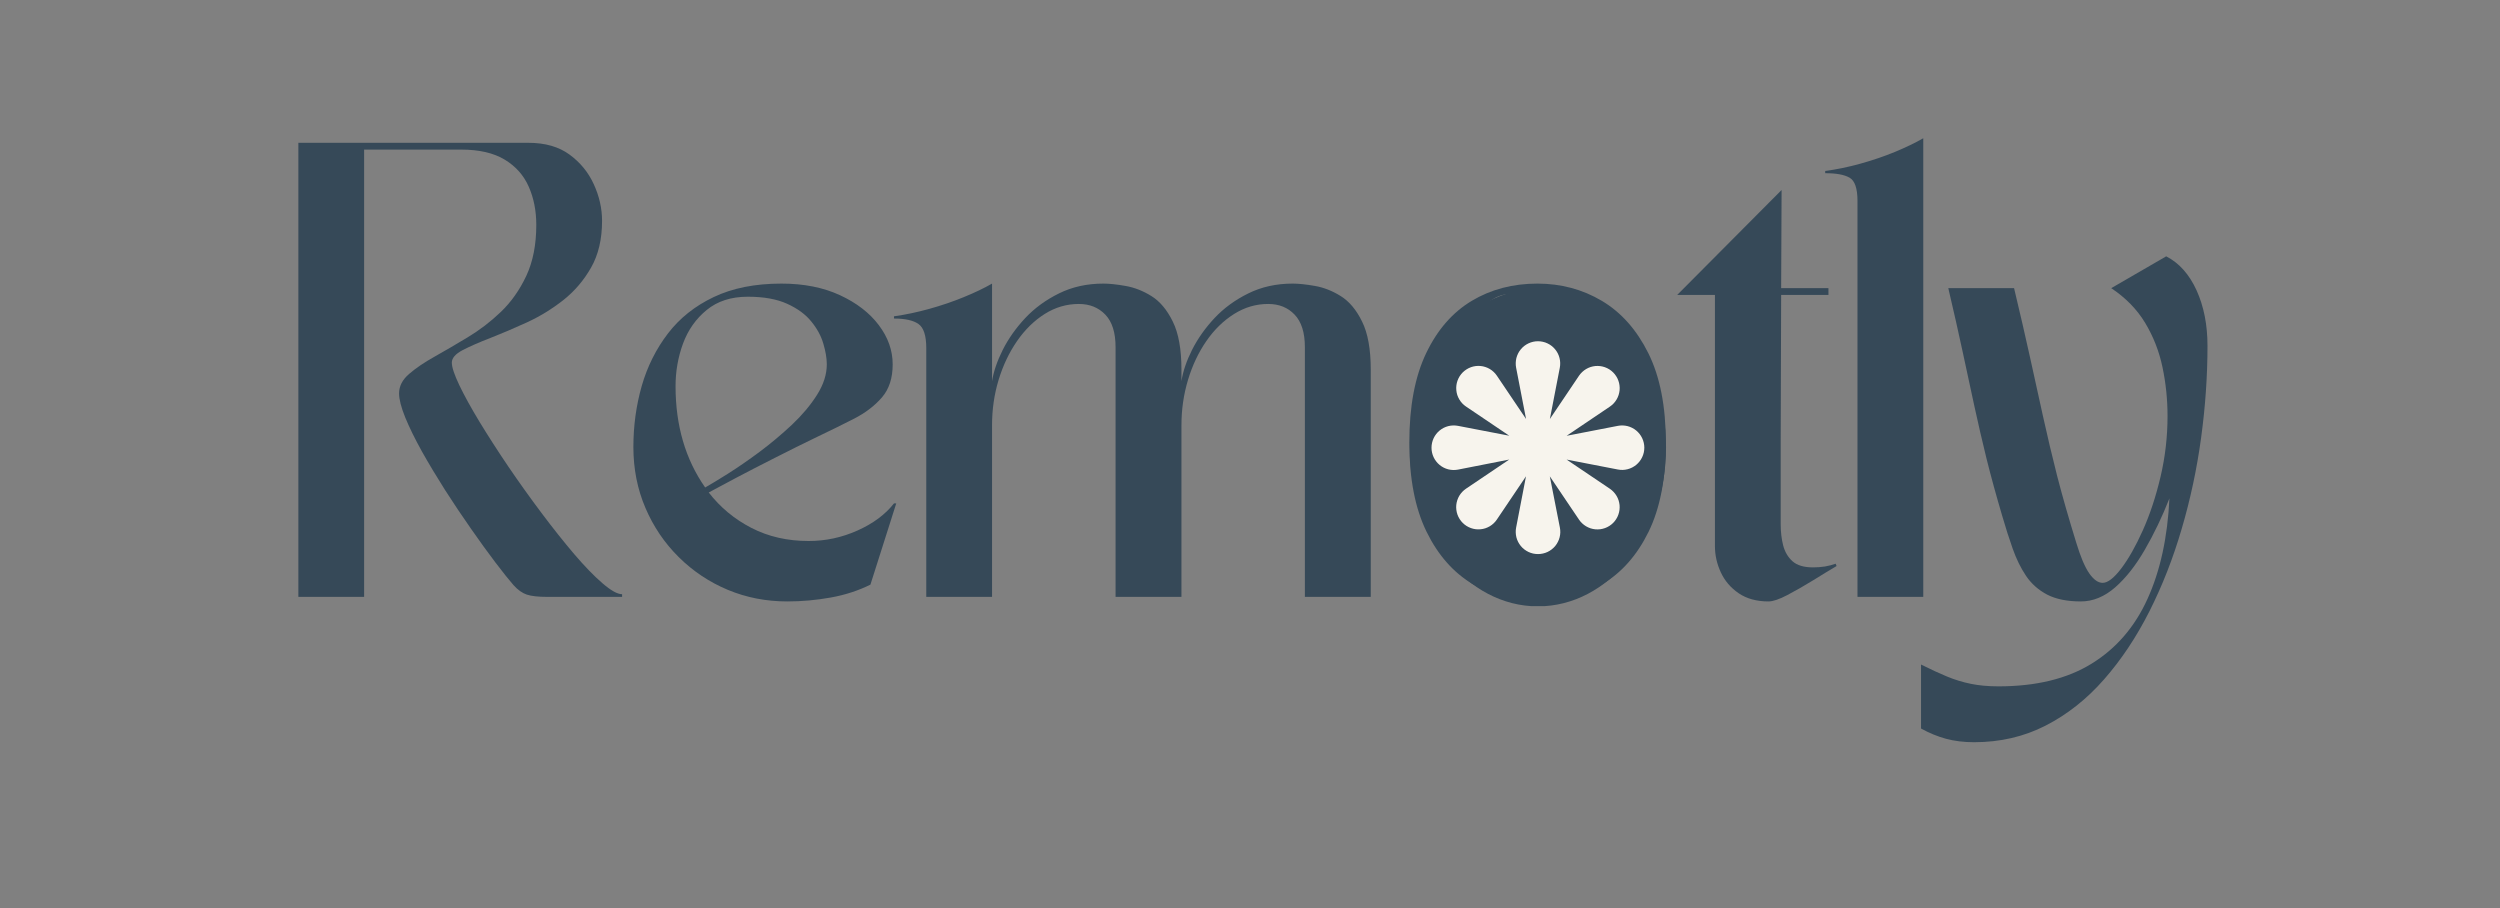<svg xmlns="http://www.w3.org/2000/svg" xmlns:xlink="http://www.w3.org/1999/xlink" width="468" zoomAndPan="magnify" viewBox="0 0 351 127.5" height="170" preserveAspectRatio="xMidYMid meet" version="1.2"><rect x="0" y="0" width="351" height="127.5" fill="#808080" stroke="none"/><defs><clipPath id="3ee7e2dd7e"><path d="M 197.945 40.57 L 233.91 40.57 L 233.91 85.246 L 197.945 85.246 Z M 197.945 40.57"></path></clipPath><clipPath id="b419d45be2"><path d="M 215.926 40.57 C 205.996 40.57 197.945 50.547 197.945 62.852 C 197.945 75.156 205.996 85.133 215.926 85.133 C 225.859 85.133 233.91 75.156 233.91 62.852 C 233.91 50.547 225.859 40.57 215.926 40.57 Z M 215.926 40.57"></path></clipPath><clipPath id="c88946d99e"><path d="M 200.984 47.91 L 230.867 47.91 L 230.867 77.793 L 200.984 77.793 Z M 200.984 47.91"></path></clipPath></defs><g id="23ce9bd8b7"><g style="fill:#364958;fill-opacity:1;"><g transform="translate(37.42, 83.801)"><path style="stroke:none" d="M 13.703 0 L 4.469 0 L 4.469 -63.75 L 36.781 -63.75 C 39.125 -63.75 41.047 -63.195 42.547 -62.094 C 44.055 -60.988 45.191 -59.598 45.953 -57.922 C 46.723 -56.242 47.109 -54.531 47.109 -52.781 C 47.109 -50.227 46.598 -48.051 45.578 -46.25 C 44.555 -44.445 43.25 -42.914 41.656 -41.656 C 40.062 -40.406 38.359 -39.363 36.547 -38.531 C 34.742 -37.707 33.047 -36.984 31.453 -36.359 C 29.859 -35.742 28.551 -35.172 27.531 -34.641 C 26.52 -34.109 26.016 -33.523 26.016 -32.891 C 26.016 -32.254 26.363 -31.203 27.062 -29.734 C 27.758 -28.273 28.711 -26.547 29.922 -24.547 C 31.141 -22.547 32.488 -20.453 33.969 -18.266 C 35.457 -16.078 37 -13.922 38.594 -11.797 C 40.188 -9.672 41.719 -7.742 43.188 -6.016 C 44.656 -4.297 45.984 -2.926 47.172 -1.906 C 48.359 -0.883 49.273 -0.375 49.922 -0.375 L 49.922 0 L 39.391 0 C 38.16 0 37.219 -0.102 36.562 -0.312 C 35.906 -0.531 35.273 -0.977 34.672 -1.656 C 34.078 -2.332 33.227 -3.395 32.125 -4.844 C 31.062 -6.25 29.914 -7.832 28.688 -9.594 C 27.457 -11.352 26.242 -13.164 25.047 -15.031 C 23.859 -16.906 22.773 -18.711 21.797 -20.453 C 20.828 -22.203 20.051 -23.785 19.469 -25.203 C 18.895 -26.629 18.609 -27.75 18.609 -28.562 C 18.609 -29.582 19.078 -30.492 20.016 -31.297 C 20.953 -32.109 22.141 -32.914 23.578 -33.719 C 25.023 -34.531 26.578 -35.438 28.234 -36.438 C 29.898 -37.438 31.453 -38.625 32.891 -40 C 34.336 -41.383 35.531 -43.07 36.469 -45.062 C 37.406 -47.062 37.875 -49.445 37.875 -52.219 C 37.875 -54.207 37.52 -56 36.812 -57.594 C 36.113 -59.188 34.988 -60.453 33.438 -61.391 C 31.883 -62.328 29.852 -62.797 27.344 -62.797 L 13.703 -62.797 Z M 13.703 0"></path></g></g><g style="fill:#364958;fill-opacity:1;"><g transform="translate(85.739, 83.801)"><path style="stroke:none" d="M 24.797 0.641 C 21.828 0.641 19.047 0.098 16.453 -0.984 C 13.859 -2.066 11.562 -3.598 9.562 -5.578 C 7.562 -7.555 6 -9.863 4.875 -12.5 C 3.75 -15.133 3.188 -17.977 3.188 -21.031 C 3.188 -24.008 3.578 -26.867 4.359 -29.609 C 5.148 -32.348 6.375 -34.801 8.031 -36.969 C 9.688 -39.133 11.832 -40.844 14.469 -42.094 C 17.102 -43.352 20.27 -43.984 23.969 -43.984 C 27.113 -43.984 29.852 -43.441 32.188 -42.359 C 34.531 -41.273 36.348 -39.875 37.641 -38.156 C 38.941 -36.438 39.594 -34.598 39.594 -32.641 C 39.594 -30.723 39.094 -29.18 38.094 -28.016 C 37.094 -26.848 35.785 -25.848 34.172 -25.016 C 32.555 -24.191 30.852 -23.352 29.062 -22.5 C 27.031 -21.52 25.016 -20.52 23.016 -19.5 C 21.016 -18.488 19.207 -17.555 17.594 -16.703 C 15.977 -15.848 14.703 -15.164 13.766 -14.656 C 15.379 -12.57 17.375 -10.914 19.75 -9.688 C 22.133 -8.457 24.816 -7.844 27.797 -7.844 C 30.172 -7.844 32.453 -8.332 34.641 -9.312 C 36.836 -10.289 38.551 -11.562 39.781 -13.125 L 40.094 -13.125 L 36.469 -1.719 C 34.77 -0.875 32.91 -0.27 30.891 0.094 C 28.867 0.457 26.836 0.641 24.797 0.641 Z M 19.25 -42.141 C 16.914 -42.141 14.992 -41.52 13.484 -40.281 C 11.973 -39.051 10.863 -37.477 10.156 -35.562 C 9.457 -33.656 9.109 -31.66 9.109 -29.578 C 9.109 -24.055 10.492 -19.316 13.266 -15.359 C 14.023 -15.785 15.094 -16.43 16.469 -17.297 C 17.852 -18.172 19.332 -19.191 20.906 -20.359 C 22.477 -21.535 23.988 -22.801 25.438 -24.156 C 26.883 -25.52 28.062 -26.922 28.969 -28.359 C 29.883 -29.805 30.344 -31.234 30.344 -32.641 C 30.344 -33.492 30.18 -34.461 29.859 -35.547 C 29.547 -36.629 28.984 -37.664 28.172 -38.656 C 27.367 -39.656 26.242 -40.484 24.797 -41.141 C 23.348 -41.805 21.5 -42.141 19.25 -42.141 Z M 19.25 -42.141"></path></g></g><g style="fill:#364958;fill-opacity:1;"><g transform="translate(125.517, 83.801)"><path style="stroke:none" d="M 0 -39.391 C 1.57 -39.609 3.207 -39.953 4.906 -40.422 C 6.602 -40.891 8.227 -41.441 9.781 -42.078 C 11.332 -42.711 12.66 -43.348 13.766 -43.984 L 13.766 -30.281 C 13.984 -31.645 14.484 -33.109 15.266 -34.672 C 16.055 -36.242 17.109 -37.734 18.422 -39.141 C 19.742 -40.547 21.328 -41.703 23.172 -42.609 C 25.023 -43.523 27.098 -43.984 29.391 -43.984 C 30.234 -43.984 31.27 -43.875 32.5 -43.656 C 33.738 -43.445 34.953 -42.973 36.141 -42.234 C 37.336 -41.492 38.336 -40.301 39.141 -38.656 C 39.953 -37.02 40.359 -34.758 40.359 -31.875 L 40.359 -30.281 C 40.566 -31.645 41.062 -33.109 41.844 -34.672 C 42.633 -36.242 43.688 -37.734 45 -39.141 C 46.32 -40.547 47.906 -41.703 49.75 -42.609 C 51.602 -43.523 53.676 -43.984 55.969 -43.984 C 56.82 -43.984 57.863 -43.875 59.094 -43.656 C 60.32 -43.445 61.531 -42.973 62.719 -42.234 C 63.914 -41.492 64.914 -40.301 65.719 -38.656 C 66.531 -37.02 66.938 -34.758 66.938 -31.875 L 66.938 0 L 57.688 0 L 57.688 -35.062 C 57.688 -37.102 57.207 -38.625 56.25 -39.625 C 55.301 -40.625 54.062 -41.125 52.531 -41.125 C 50.832 -41.125 49.238 -40.656 47.75 -39.719 C 46.258 -38.781 44.961 -37.516 43.859 -35.922 C 42.754 -34.328 41.895 -32.508 41.281 -30.469 C 40.664 -28.426 40.359 -26.301 40.359 -24.094 L 40.359 0 L 31.109 0 L 31.109 -35.062 C 31.109 -37.102 30.629 -38.625 29.672 -39.625 C 28.711 -40.625 27.473 -41.125 25.953 -41.125 C 24.242 -41.125 22.645 -40.656 21.156 -39.719 C 19.676 -38.781 18.383 -37.516 17.281 -35.922 C 16.176 -34.328 15.312 -32.508 14.688 -30.469 C 14.07 -28.426 13.766 -26.301 13.766 -24.094 L 13.766 0 L 4.531 0 L 4.531 -34.938 C 4.531 -36.676 4.164 -37.801 3.438 -38.312 C 2.719 -38.82 1.57 -39.078 0 -39.078 Z M 0 -39.391"></path></g></g><g style="fill:#364958;fill-opacity:1;"><g transform="translate(194.681, 83.801)"><path style="stroke:none" d="M 21.172 0.641 C 17.848 0.641 14.828 -0.164 12.109 -1.781 C 9.391 -3.395 7.223 -5.848 5.609 -9.141 C 3.992 -12.441 3.188 -16.617 3.188 -21.672 C 3.188 -26.734 3.973 -30.91 5.547 -34.203 C 7.117 -37.492 9.254 -39.945 11.953 -41.562 C 14.648 -43.176 17.723 -43.984 21.172 -43.984 C 24.484 -43.984 27.5 -43.176 30.219 -41.562 C 32.938 -39.945 35.113 -37.492 36.75 -34.203 C 38.383 -30.91 39.203 -26.734 39.203 -21.672 C 39.203 -16.617 38.395 -12.441 36.781 -9.141 C 35.164 -5.848 33 -3.395 30.281 -1.781 C 27.562 -0.164 24.523 0.641 21.172 0.641 Z M 16.312 -42.391 C 14.613 -41.961 13.285 -40.645 12.328 -38.438 C 11.379 -36.227 10.848 -33.457 10.734 -30.125 C 10.629 -26.789 11.023 -23.207 11.922 -19.375 C 12.816 -15.594 14.062 -12.234 15.656 -9.297 C 17.25 -6.367 18.969 -4.148 20.812 -2.641 C 22.664 -1.129 24.441 -0.586 26.141 -1.016 C 27.879 -1.441 29.227 -2.758 30.188 -4.969 C 31.145 -7.176 31.676 -9.945 31.781 -13.281 C 31.883 -16.625 31.488 -20.188 30.594 -23.969 C 29.914 -26.812 29.047 -29.422 27.984 -31.797 C 26.922 -34.18 25.727 -36.223 24.406 -37.922 C 23.094 -39.629 21.734 -40.883 20.328 -41.688 C 18.93 -42.5 17.594 -42.734 16.312 -42.391 Z M 16.312 -42.391"></path></g></g><g style="fill:#364958;fill-opacity:1;"><g transform="translate(235.479, 83.801)"><path style="stroke:none" d="M 5.297 -42.391 L 0 -42.391 L 14.656 -57.125 C 14.656 -54.57 14.645 -52.164 14.625 -49.906 C 14.602 -47.656 14.594 -45.469 14.594 -43.344 L 21.234 -43.344 L 21.234 -42.391 L 14.594 -42.391 C 14.594 -38.91 14.582 -35.508 14.562 -32.188 C 14.539 -28.875 14.531 -25.43 14.531 -21.859 C 14.531 -18.297 14.531 -14.391 14.531 -10.141 C 14.531 -9.117 14.645 -8.148 14.875 -7.234 C 15.113 -6.316 15.551 -5.57 16.188 -5 C 16.832 -4.426 17.789 -4.141 19.062 -4.141 C 19.656 -4.141 20.219 -4.18 20.75 -4.266 C 21.281 -4.359 21.781 -4.488 22.25 -4.656 L 22.375 -4.328 C 21.438 -3.773 20.332 -3.102 19.062 -2.312 C 17.789 -1.531 16.586 -0.844 15.453 -0.25 C 14.328 0.344 13.445 0.641 12.812 0.641 C 11.156 0.641 9.766 0.258 8.641 -0.5 C 7.516 -1.27 6.676 -2.25 6.125 -3.438 C 5.57 -4.633 5.297 -5.867 5.297 -7.141 Z M 5.297 -42.391"></path></g></g><g style="fill:#364958;fill-opacity:1;"><g transform="translate(256.26, 83.801)"><path style="stroke:none" d="M 0 -59.797 C 1.57 -60.004 3.207 -60.344 4.906 -60.812 C 6.602 -61.281 8.227 -61.832 9.781 -62.469 C 11.332 -63.113 12.66 -63.754 13.766 -64.391 L 13.766 0 L 4.531 0 L 4.531 -55.594 C 4.531 -57.332 4.164 -58.414 3.438 -58.844 C 2.719 -59.27 1.57 -59.484 0 -59.484 Z M 0 -59.797"></path></g></g><g style="fill:#364958;fill-opacity:1;"><g transform="translate(272.26, 83.801)"><path style="stroke:none" d="M 4.906 20.406 C 3.457 20.406 2.141 20.242 0.953 19.922 C -0.234 19.598 -1.398 19.117 -2.547 18.484 L -2.547 9.5 C -1.191 10.176 0.023 10.738 1.109 11.188 C 2.191 11.633 3.297 11.973 4.422 12.203 C 5.555 12.441 6.863 12.562 8.344 12.562 C 13.613 12.562 17.969 11.5 21.406 9.375 C 24.852 7.25 27.469 4.219 29.25 0.281 C 31.039 -3.645 32.066 -8.348 32.328 -13.828 C 31.305 -11.234 30.156 -8.832 28.875 -6.625 C 27.602 -4.414 26.211 -2.648 24.703 -1.328 C 23.191 -0.016 21.586 0.641 19.891 0.641 C 17.973 0.641 16.398 0.32 15.172 -0.312 C 13.941 -0.957 12.953 -1.832 12.203 -2.938 C 11.461 -4.039 10.836 -5.312 10.328 -6.75 C 9.816 -8.195 9.328 -9.727 8.859 -11.344 C 8.016 -14.195 7.281 -16.875 6.656 -19.375 C 6.039 -21.883 5.469 -24.359 4.938 -26.797 C 4.406 -29.242 3.852 -31.805 3.281 -34.484 C 2.707 -37.16 2.039 -40.113 1.281 -43.344 L 10.516 -43.344 C 11.367 -39.781 12.113 -36.551 12.75 -33.656 C 13.383 -30.77 14 -27.977 14.594 -25.281 C 15.188 -22.582 15.844 -19.816 16.562 -16.984 C 17.289 -14.16 18.188 -11.031 19.25 -7.594 C 19.844 -5.633 20.445 -4.207 21.062 -3.312 C 21.688 -2.414 22.316 -1.969 22.953 -1.969 C 23.672 -1.969 24.539 -2.641 25.562 -3.984 C 26.582 -5.328 27.594 -7.113 28.594 -9.344 C 29.594 -11.57 30.422 -14.078 31.078 -16.859 C 31.734 -19.641 32.062 -22.477 32.062 -25.375 C 32.062 -27.707 31.828 -29.988 31.359 -32.219 C 30.891 -34.457 30.082 -36.531 28.938 -38.438 C 27.789 -40.352 26.195 -41.988 24.156 -43.344 L 31.875 -47.812 C 33.695 -46.875 35.117 -45.281 36.141 -43.031 C 37.16 -40.781 37.672 -38.188 37.672 -35.25 C 37.672 -31.039 37.375 -26.75 36.781 -22.375 C 36.188 -18 35.281 -13.738 34.062 -9.594 C 32.852 -5.445 31.336 -1.57 29.516 2.031 C 27.691 5.645 25.566 8.832 23.141 11.594 C 20.711 14.363 17.977 16.523 14.938 18.078 C 11.906 19.629 8.562 20.406 4.906 20.406 Z M 4.906 20.406"></path></g></g><g clip-rule="nonzero" clip-path="url(#3ee7e2dd7e)"><g clip-rule="nonzero" clip-path="url(#b419d45be2)"><path style="stroke:none;fill-rule:nonzero;fill:#364958;fill-opacity:1;" d="M 197.945 40.57 L 233.91 40.57 L 233.91 85.105 L 197.945 85.105 Z M 197.945 40.57"></path></g></g><g clip-rule="nonzero" clip-path="url(#c88946d99e)"><path style="stroke:none;fill-rule:nonzero;fill:#f7f4ed;fill-opacity:1;" d="M 227.152 59.789 L 219.957 61.184 L 226.031 57.086 C 226.219 56.957 226.395 56.809 226.555 56.641 C 226.711 56.473 226.848 56.293 226.965 56.094 C 227.082 55.895 227.18 55.688 227.25 55.469 C 227.32 55.25 227.367 55.027 227.391 54.797 C 227.41 54.57 227.41 54.34 227.379 54.113 C 227.352 53.883 227.297 53.66 227.219 53.445 C 227.145 53.227 227.043 53.023 226.918 52.828 C 226.797 52.633 226.652 52.457 226.492 52.293 C 226.328 52.129 226.148 51.988 225.957 51.863 C 225.762 51.742 225.555 51.641 225.34 51.562 C 225.121 51.484 224.898 51.43 224.672 51.402 C 224.441 51.375 224.215 51.371 223.984 51.391 C 223.758 51.414 223.531 51.461 223.312 51.531 C 223.094 51.602 222.887 51.699 222.688 51.816 C 222.492 51.934 222.309 52.07 222.141 52.23 C 221.973 52.387 221.824 52.562 221.695 52.75 L 217.602 58.828 L 218.996 51.633 C 219.039 51.406 219.059 51.176 219.051 50.949 C 219.047 50.719 219.016 50.492 218.957 50.266 C 218.902 50.043 218.82 49.828 218.719 49.625 C 218.613 49.418 218.488 49.227 218.344 49.051 C 218.195 48.871 218.031 48.711 217.852 48.57 C 217.672 48.43 217.477 48.309 217.266 48.211 C 217.059 48.113 216.844 48.035 216.617 47.988 C 216.395 47.938 216.168 47.91 215.938 47.91 C 215.707 47.91 215.477 47.934 215.254 47.984 C 215.027 48.035 214.812 48.109 214.602 48.207 C 214.395 48.305 214.199 48.422 214.016 48.562 C 213.836 48.703 213.672 48.863 213.523 49.043 C 213.375 49.219 213.25 49.41 213.145 49.617 C 213.043 49.82 212.961 50.035 212.902 50.258 C 212.848 50.484 212.816 50.711 212.809 50.941 C 212.801 51.172 212.82 51.398 212.863 51.625 L 214.258 58.824 L 210.16 52.746 C 210.031 52.555 209.883 52.379 209.715 52.223 C 209.551 52.066 209.367 51.926 209.168 51.809 C 208.973 51.691 208.762 51.598 208.543 51.527 C 208.324 51.453 208.102 51.406 207.871 51.387 C 207.645 51.363 207.414 51.367 207.188 51.395 C 206.957 51.426 206.734 51.477 206.52 51.555 C 206.305 51.633 206.098 51.734 205.902 51.859 C 205.711 51.98 205.531 52.125 205.367 52.285 C 205.207 52.449 205.062 52.629 204.938 52.82 C 204.816 53.016 204.715 53.223 204.637 53.438 C 204.559 53.656 204.504 53.879 204.477 54.105 C 204.449 54.332 204.445 54.562 204.469 54.793 C 204.488 55.02 204.535 55.246 204.605 55.465 C 204.68 55.684 204.773 55.891 204.891 56.086 C 205.008 56.285 205.145 56.469 205.305 56.637 C 205.461 56.801 205.637 56.949 205.828 57.078 L 211.902 61.176 L 204.699 59.789 C 204.473 59.746 204.246 59.727 204.016 59.734 C 203.785 59.738 203.559 59.773 203.336 59.828 C 203.113 59.887 202.898 59.965 202.691 60.07 C 202.488 60.176 202.293 60.301 202.117 60.449 C 201.941 60.594 201.781 60.758 201.641 60.941 C 201.496 61.125 201.379 61.32 201.281 61.527 C 201.184 61.738 201.109 61.953 201.059 62.18 C 201.008 62.402 200.984 62.633 200.984 62.863 C 200.984 63.094 201.008 63.32 201.059 63.543 C 201.109 63.77 201.184 63.988 201.281 64.195 C 201.379 64.402 201.496 64.598 201.641 64.781 C 201.781 64.965 201.941 65.129 202.117 65.273 C 202.293 65.422 202.488 65.547 202.691 65.652 C 202.898 65.758 203.113 65.836 203.336 65.895 C 203.559 65.949 203.785 65.984 204.016 65.988 C 204.246 65.996 204.473 65.977 204.699 65.934 L 211.898 64.52 L 205.82 68.617 C 205.629 68.746 205.457 68.895 205.297 69.062 C 205.141 69.23 205.004 69.41 204.883 69.609 C 204.766 69.809 204.672 70.016 204.602 70.234 C 204.531 70.453 204.484 70.676 204.461 70.906 C 204.438 71.137 204.441 71.363 204.473 71.594 C 204.5 71.82 204.555 72.043 204.629 72.258 C 204.707 72.477 204.809 72.684 204.934 72.875 C 205.055 73.07 205.199 73.25 205.363 73.41 C 205.523 73.574 205.703 73.719 205.898 73.84 C 206.094 73.965 206.297 74.062 206.516 74.141 C 206.73 74.219 206.953 74.273 207.18 74.301 C 207.41 74.328 207.637 74.332 207.867 74.309 C 208.098 74.289 208.32 74.242 208.539 74.172 C 208.758 74.098 208.965 74.004 209.164 73.887 C 209.359 73.77 209.543 73.633 209.711 73.473 C 209.879 73.316 210.027 73.141 210.156 72.949 L 214.25 66.875 L 212.863 74.074 C 212.82 74.301 212.801 74.531 212.809 74.762 C 212.816 74.992 212.848 75.219 212.902 75.441 C 212.961 75.664 213.039 75.879 213.145 76.086 C 213.25 76.289 213.375 76.48 213.523 76.66 C 213.668 76.836 213.832 76.996 214.016 77.137 C 214.199 77.277 214.395 77.398 214.602 77.496 C 214.812 77.594 215.027 77.668 215.254 77.719 C 215.477 77.766 215.707 77.793 215.938 77.789 C 216.168 77.793 216.395 77.766 216.621 77.715 C 216.844 77.668 217.062 77.594 217.27 77.496 C 217.48 77.398 217.676 77.277 217.855 77.137 C 218.039 76.996 218.203 76.836 218.352 76.66 C 218.496 76.48 218.621 76.289 218.727 76.082 C 218.832 75.879 218.914 75.664 218.969 75.441 C 219.027 75.219 219.059 74.992 219.066 74.762 C 219.07 74.531 219.055 74.301 219.008 74.074 L 217.594 66.879 L 221.691 72.953 C 221.82 73.145 221.969 73.32 222.137 73.477 C 222.305 73.637 222.488 73.773 222.684 73.891 C 222.883 74.008 223.09 74.102 223.309 74.176 C 223.527 74.246 223.75 74.293 223.98 74.316 C 224.211 74.336 224.438 74.332 224.668 74.305 C 224.895 74.277 225.117 74.223 225.336 74.145 C 225.551 74.066 225.758 73.969 225.949 73.844 C 226.145 73.723 226.324 73.578 226.488 73.414 C 226.648 73.254 226.793 73.074 226.914 72.879 C 227.039 72.684 227.141 72.48 227.215 72.262 C 227.293 72.047 227.348 71.824 227.375 71.598 C 227.406 71.367 227.406 71.141 227.387 70.91 C 227.363 70.68 227.316 70.457 227.246 70.238 C 227.176 70.02 227.078 69.812 226.961 69.613 C 226.844 69.414 226.707 69.234 226.547 69.066 C 226.391 68.898 226.215 68.75 226.027 68.621 L 219.949 64.523 L 227.145 65.918 C 227.371 65.965 227.602 65.98 227.832 65.977 C 228.062 65.969 228.289 65.938 228.512 65.879 C 228.734 65.824 228.949 65.742 229.156 65.637 C 229.359 65.531 229.551 65.406 229.73 65.262 C 229.906 65.113 230.066 64.949 230.207 64.766 C 230.348 64.586 230.469 64.391 230.566 64.18 C 230.664 63.973 230.738 63.754 230.789 63.531 C 230.836 63.305 230.863 63.078 230.863 62.848 C 230.863 62.617 230.836 62.391 230.785 62.168 C 230.734 61.941 230.66 61.727 230.562 61.52 C 230.465 61.312 230.344 61.117 230.203 60.934 C 230.062 60.754 229.902 60.59 229.727 60.445 C 229.547 60.297 229.359 60.172 229.152 60.07 C 228.949 59.965 228.734 59.887 228.512 59.828 C 228.289 59.773 228.062 59.742 227.832 59.734 C 227.602 59.727 227.375 59.746 227.152 59.789 Z M 227.152 59.789"></path></g></g></svg>